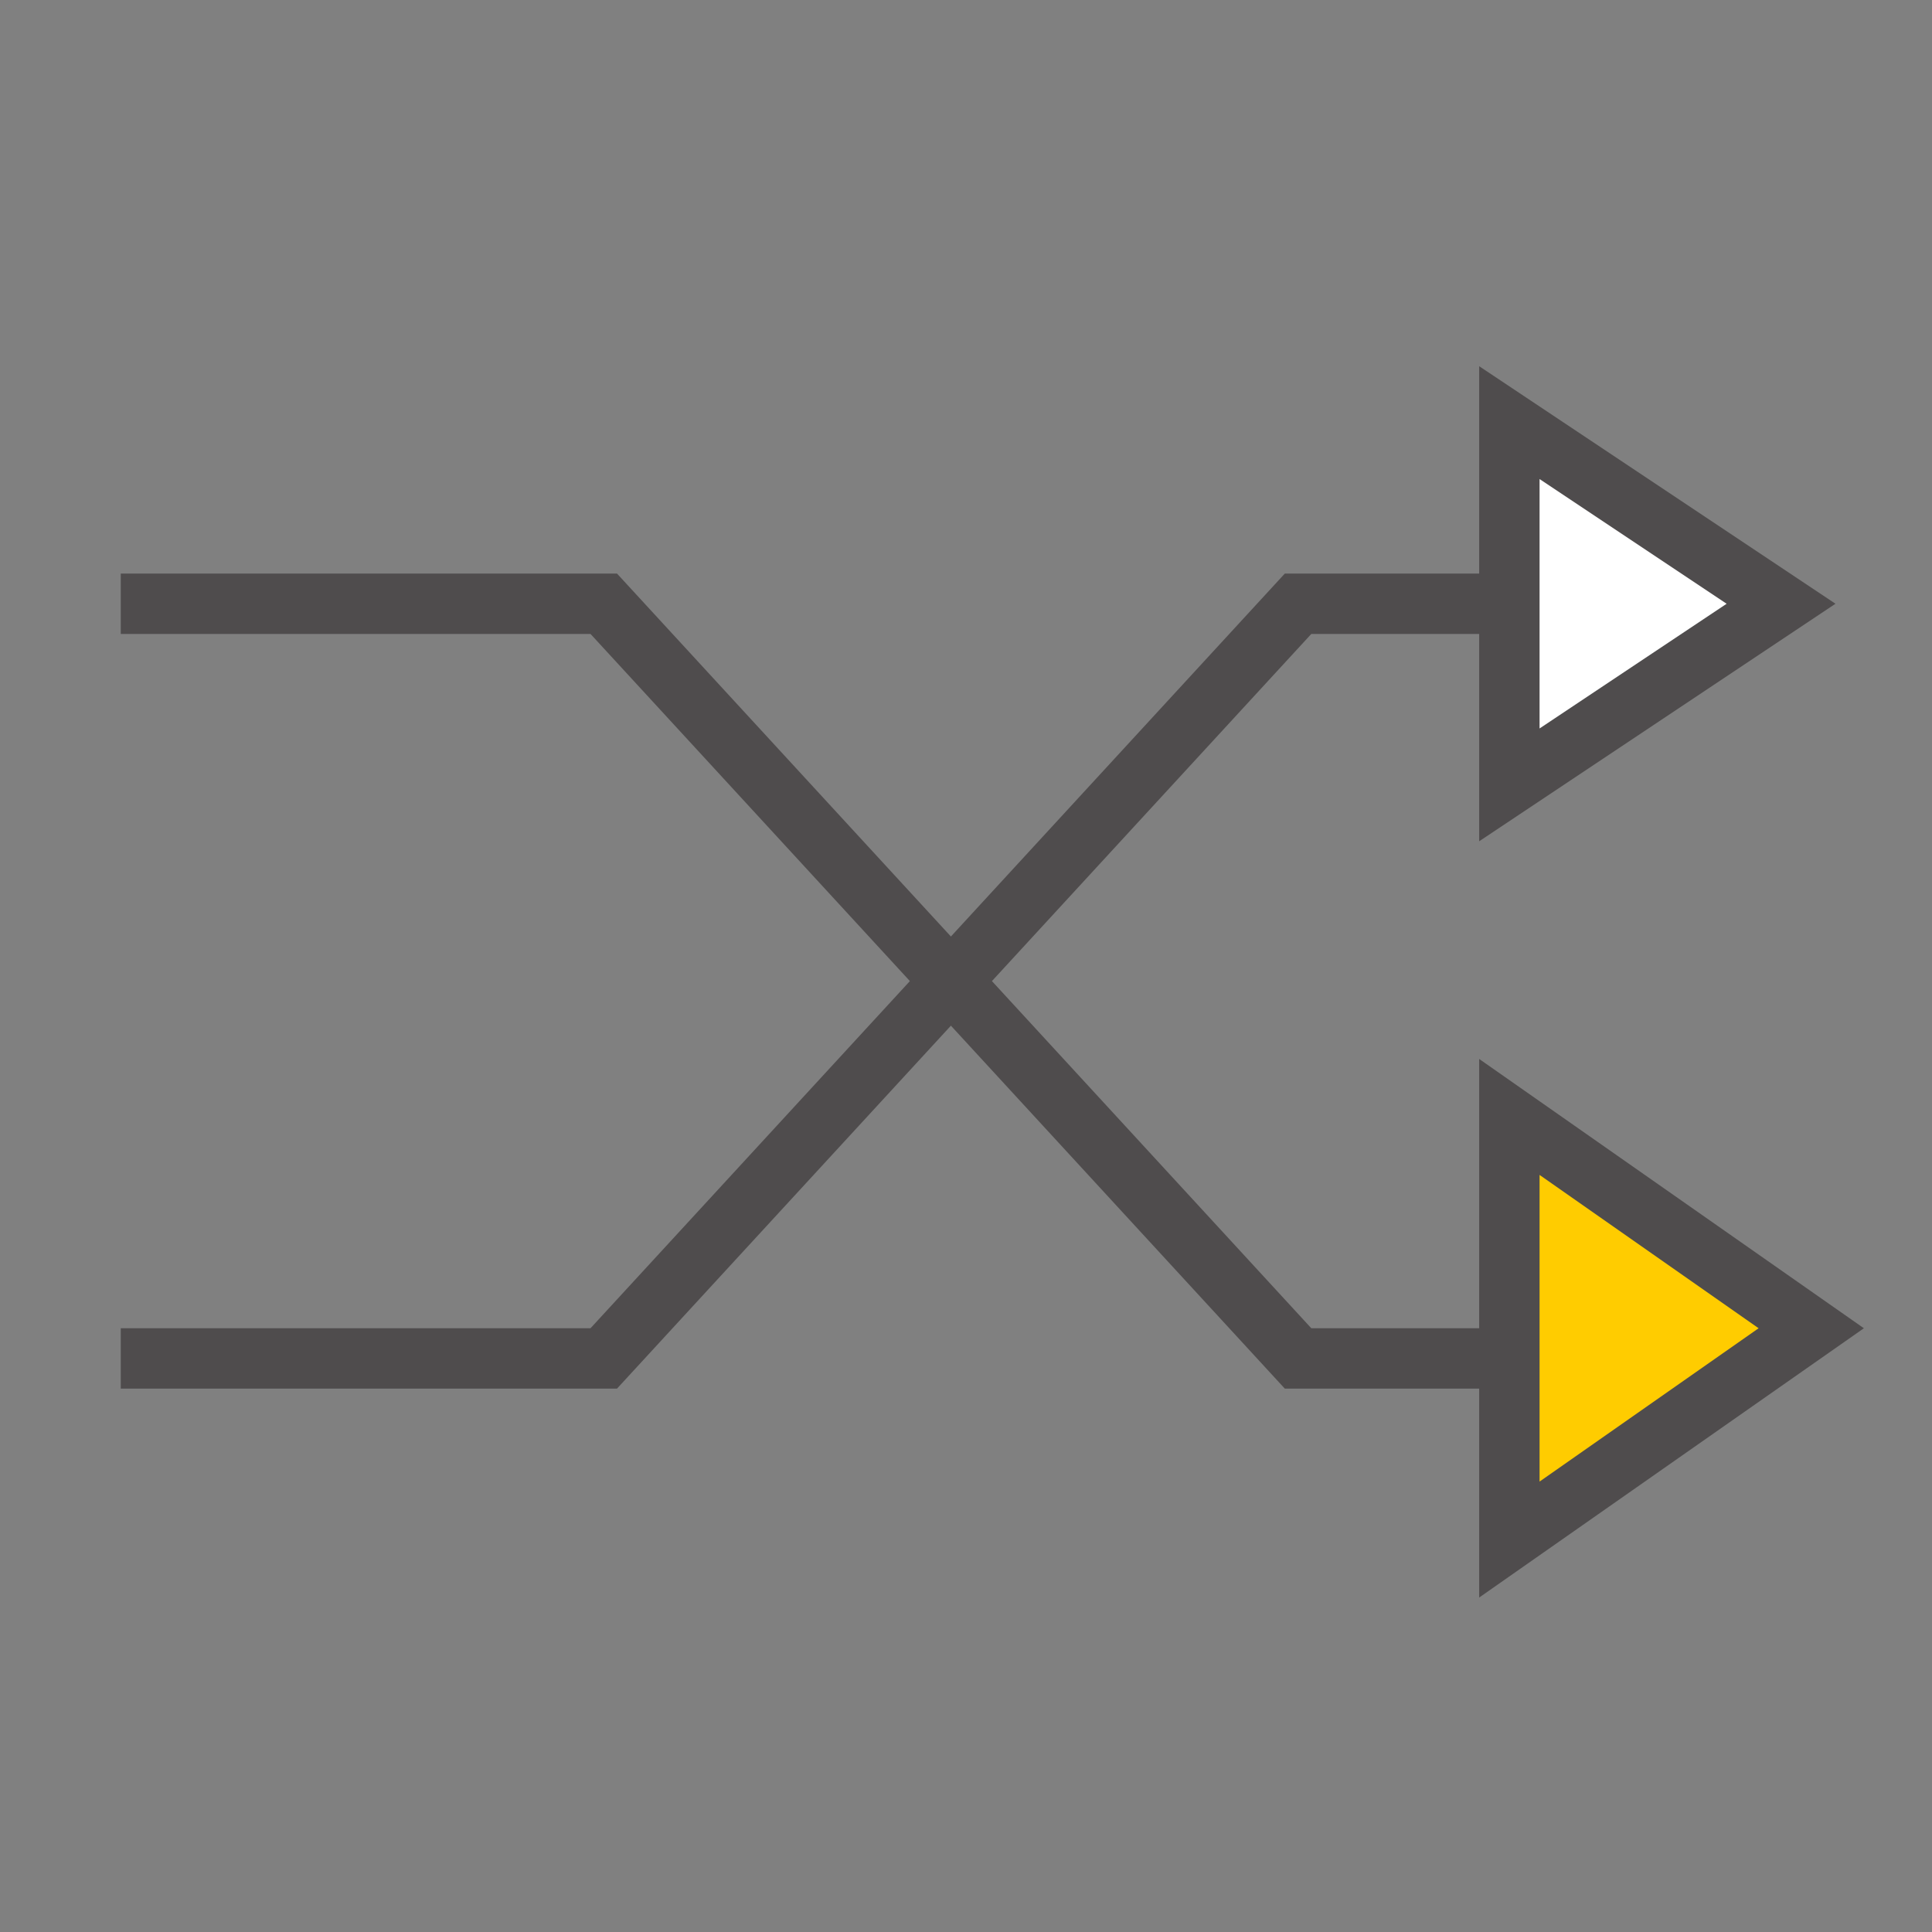 <?xml version="1.0" encoding="UTF-8"?>
<svg width="64px" height="64px" viewBox="0 0 64 64" version="1.1" xmlns="http://www.w3.org/2000/svg" xmlns:xlink="http://www.w3.org/1999/xlink">
    <rect x="0" y="0" width="64" height="64" fill="#808080" stroke="none"/>
    <title>Transfer64</title>
    <g id="Transfer64" stroke="none" stroke-width="1" fill="none" fill-rule="evenodd">
        <g id="Group">
            <rect id="Bounding-Box" x="0" y="0" width="64" height="64"></rect>
            <g id="Group-3" transform="translate(5, 14)" stroke="#4F4C4D" stroke-width="2">
                <polyline id="Path-7-Copy" stroke-linecap="square" transform="translate(23, 18.5) scale(1, -1) translate(-23, -18.5) " points="0 31 15 31 38 6 46 6"></polyline>
                <polyline id="Path-7" stroke-linecap="square" points="0 31 15 31 38 6 46 6"></polyline>
                <polygon id="End" fill="#FFFFFF" points="54 6 45 12 45 0"></polygon>
                <polygon id="End-Focus" fill="#FFCC00" points="55 30 45 37 45 23"></polygon>
            </g>
        </g>
    </g>
</svg>